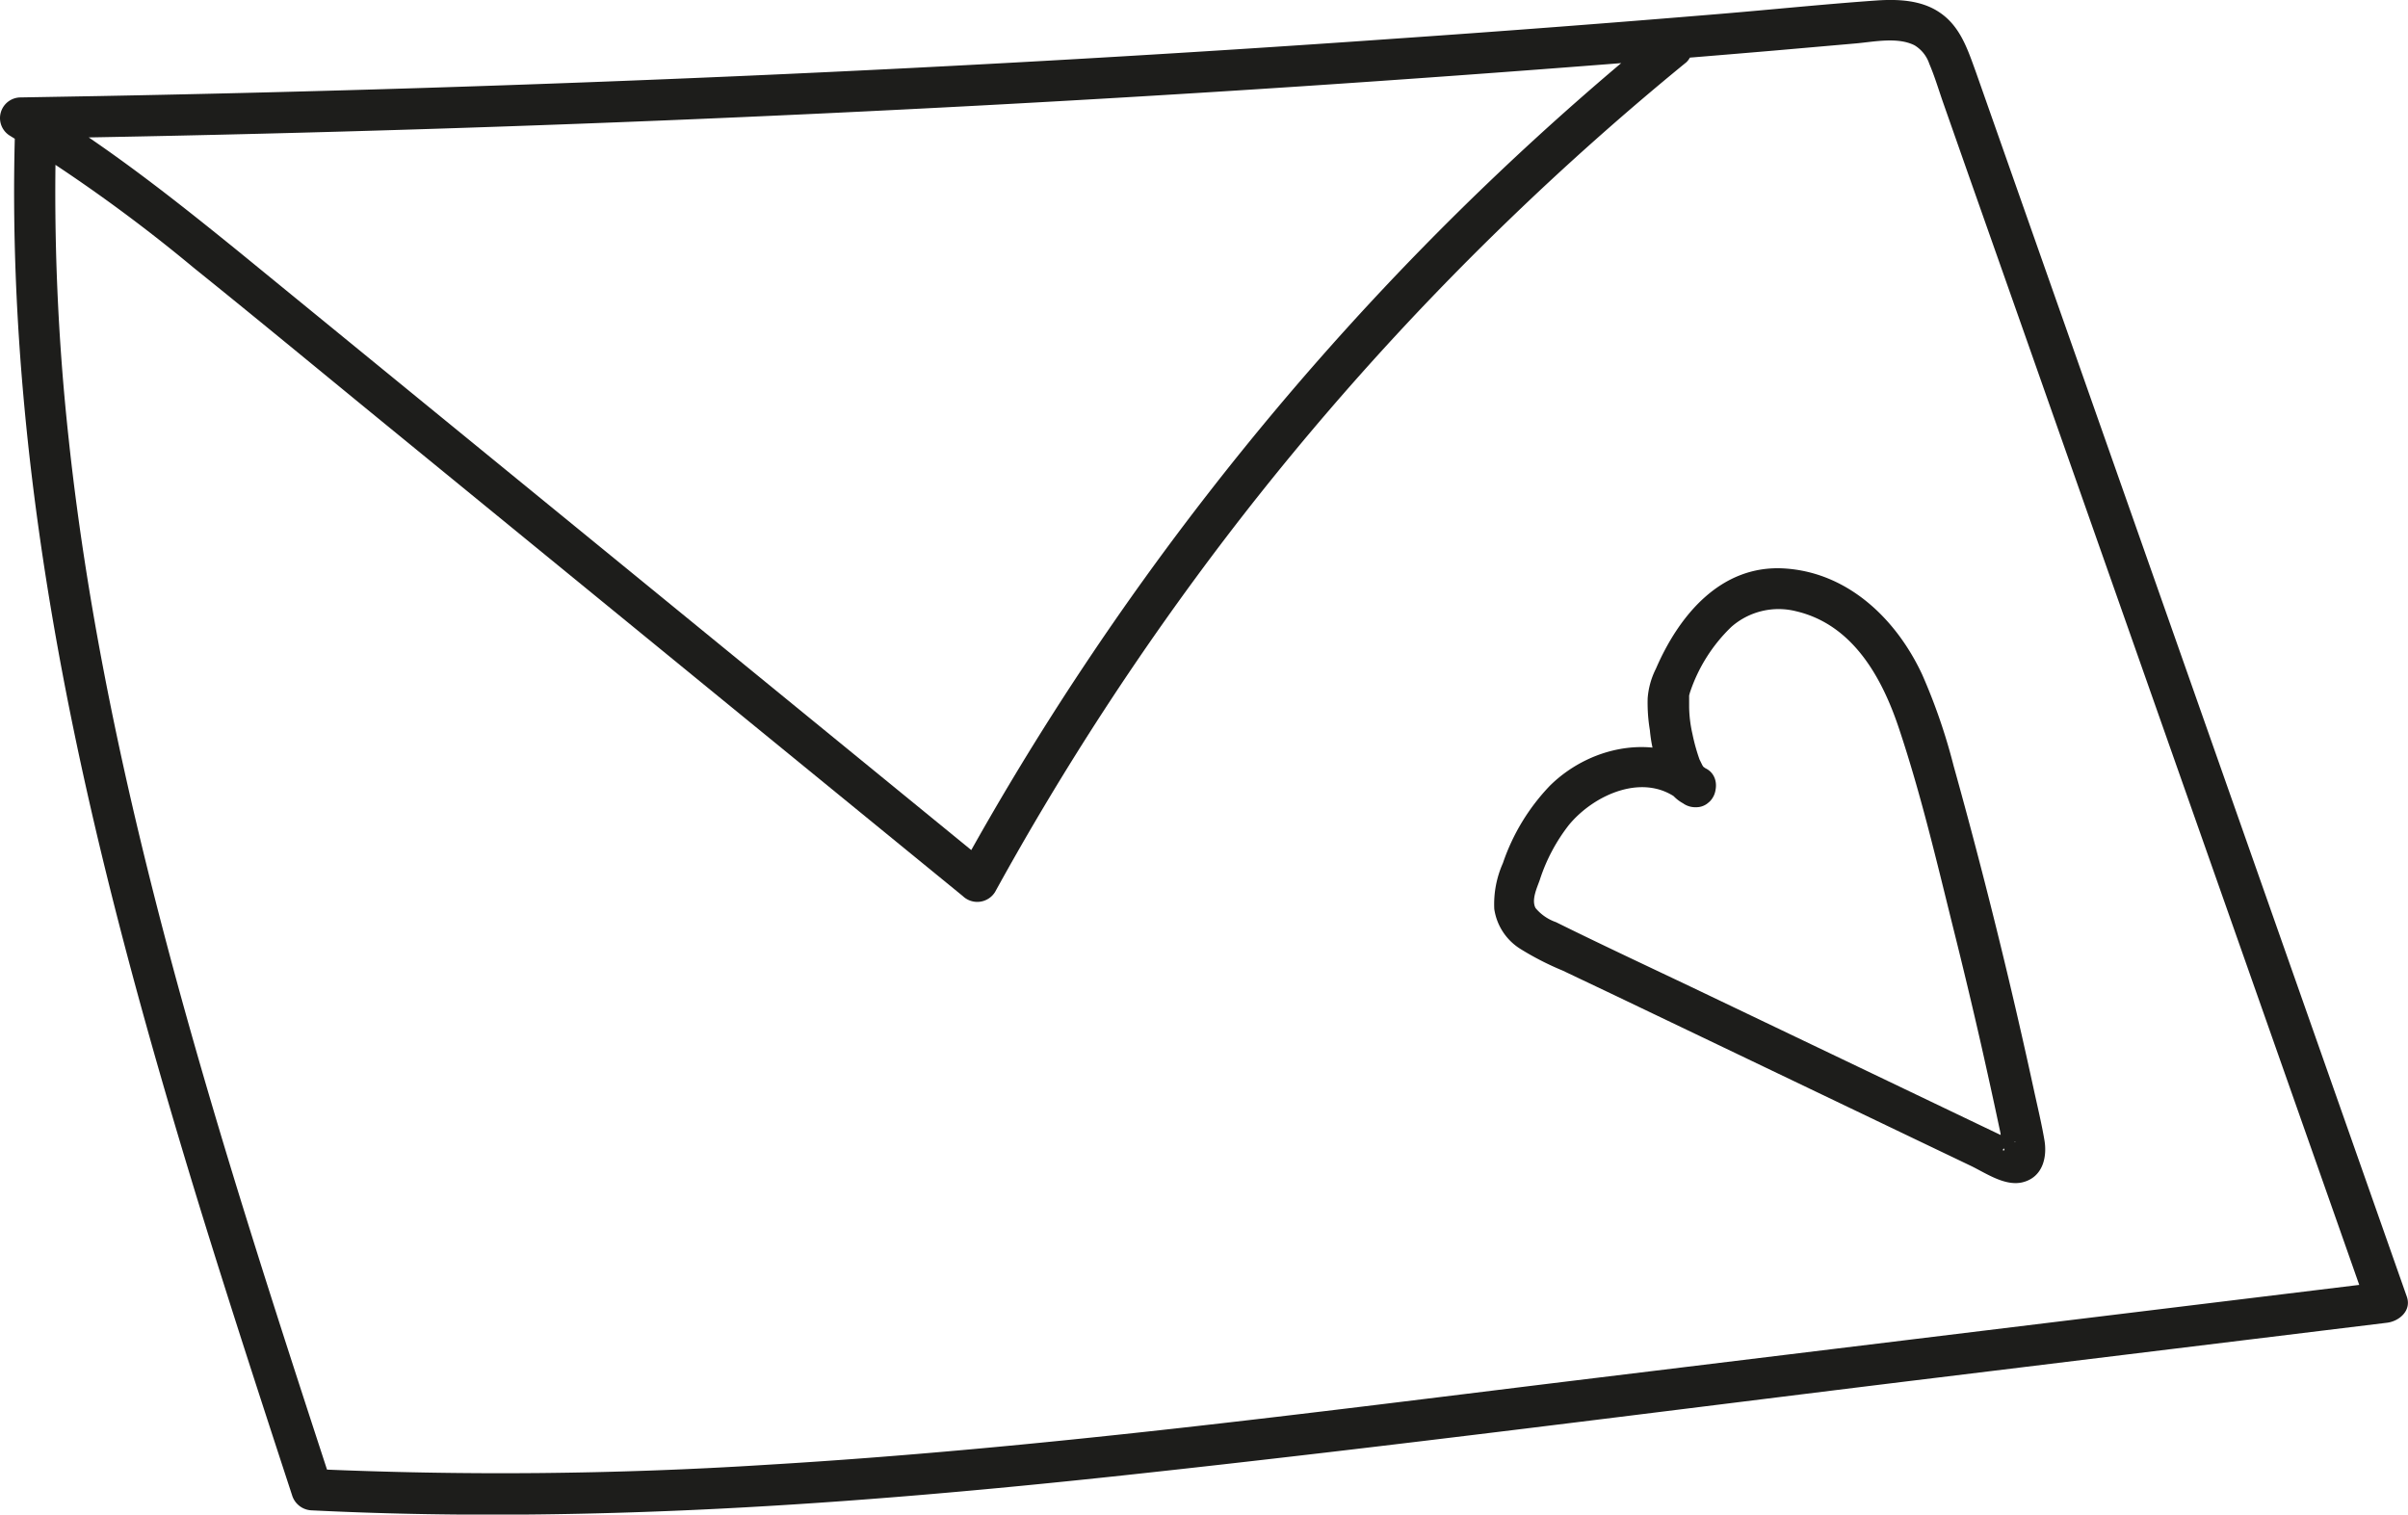 <?xml version="1.0" encoding="UTF-8"?> <svg xmlns="http://www.w3.org/2000/svg" id="Layer_1" data-name="Layer 1" viewBox="0 0 292.6 184.05"><defs><style>.cls-1{fill:#1d1d1b;}</style></defs><path class="cls-1" d="M1.8,16.74C1.23,38.67,3.56,60.59,7.65,82.13s10,42.94,16.45,64c3.66,11.9,7.52,23.74,11.39,35.57a2.59,2.59,0,0,0,2.41,1.84c32.92,1.63,65.86-.73,98.58-4.25s65.59-7.81,98.37-11.81l55.2-6.74c1.48-.18,3-1.47,2.41-3.16L266.19,82.91,240.11,8.8c-1-2.75-1.89-5.59-4.43-7.29C233.46,0,230.62-.12,228,.06c-6.38.45-12.75,1.11-19.12,1.64q-19.69,1.64-39.4,3Q130.24,7.47,90.9,9.2T12.19,11.67l-9.73.17A2.51,2.51,0,0,0,1.2,16.49,193.82,193.82,0,0,1,23.55,32.55c7.46,6,14.86,12.12,22.28,18.19L91.28,87.89l25.71,21a2.54,2.54,0,0,0,3.93-.51,345.71,345.71,0,0,1,28.14-43.19,342.21,342.21,0,0,1,34.2-38.38q10.43-10.08,21.67-19.26a2.5,2.5,0,0,0,0-3.53,2.55,2.55,0,0,0-3.54,0,346.86,346.86,0,0,0-37.56,35.67,350.41,350.41,0,0,0-32.07,41.17q-8.11,12.18-15.16,25l3.93-.51L74.64,67.86Q51.9,49.29,29.17,30.71C21,24.08,12.76,17.56,3.72,12.18L2.46,16.84q38.94-.6,77.85-2.19t77.49-4.14q19.29-1.28,38.56-2.79,9.7-.76,19.41-1.59l9.7-.85c2.2-.19,5.08-.82,7.16.22a4.16,4.16,0,0,1,1.8,2.25c.63,1.47,1.09,3,1.62,4.54l3.23,9.2,6.48,18.39L258.61,76.4l25.8,73.3,3.23,9.19,2.41-3.16-98.45,12c-32.73,4-65.46,8.31-98.39,10.27a510.26,510.26,0,0,1-55.31.51l2.41,1.83c-6.83-20.89-13.63-41.8-19.35-63-5.65-21-10.28-42.27-12.6-63.87A276.36,276.36,0,0,1,6.8,16.74c.09-3.22-4.91-3.22-5,0Z"></path><path class="cls-1" d="M207.84,93.86c-5.77-5-14.31-3.5-19.49,1.6a25.35,25.35,0,0,0-5.73,9.43,12.28,12.28,0,0,0-1.05,5.56,6.88,6.88,0,0,0,3.22,4.89,35.22,35.22,0,0,0,5.08,2.6l6.31,3,12.39,5.93,24.78,11.87,6.08,2.91c1.86.89,4.25,2.59,6.42,2,2.35-.63,2.93-3,2.57-5.11s-.87-4.19-1.32-6.28q-2.86-13.17-6.23-26.22-1.68-6.51-3.49-13A71,71,0,0,0,233.58,82c-3.13-6.74-9-12.44-16.75-12.92S204,74.81,201.21,81.27a9.53,9.53,0,0,0-1,3.59,20.21,20.21,0,0,0,.27,3.88,17.74,17.74,0,0,0,2.21,7.12A4.78,4.78,0,0,0,205.41,98c3.11.83,4.44-4,1.33-4.82-.28-.08.42.3.52.33-.09,0-.46-.51-.25-.24s-.13-.23-.17-.31-.35-.73-.31-.62a22.92,22.92,0,0,1-.88-3.16,15.6,15.6,0,0,1-.4-3.23c0-.48,0-1,0-1.44,0-.16-.16.42,0,0,.05-.16.08-.32.14-.48a19.65,19.65,0,0,1,5-7.86,8.7,8.7,0,0,1,7.86-1.89c6.86,1.61,10.42,8,12.5,14.25,2.66,7.95,4.59,16.2,6.61,24.32q1.75,7,3.36,14.06.81,3.58,1.59,7.18c.26,1.19.51,2.39.77,3.59a8.73,8.73,0,0,0,.4,1.92c-.1-.19.25.25,0,.09.25.17-.49.26.21-.35l1.1-.64.19.09a2.15,2.15,0,0,1-.63-.26l-.9-.44-2.47-1.18-4.74-2.27-9.46-4.53-18.92-9.05c-6.26-3-12.57-5.92-18.79-9a5.61,5.61,0,0,1-2.48-1.71c-.54-1,.19-2.49.51-3.42a21.67,21.67,0,0,1,3.54-6.68c3.09-3.75,9.33-6.55,13.59-2.86a2.56,2.56,0,0,0,3.53,0,2.52,2.52,0,0,0,0-3.54Z"></path></svg> 